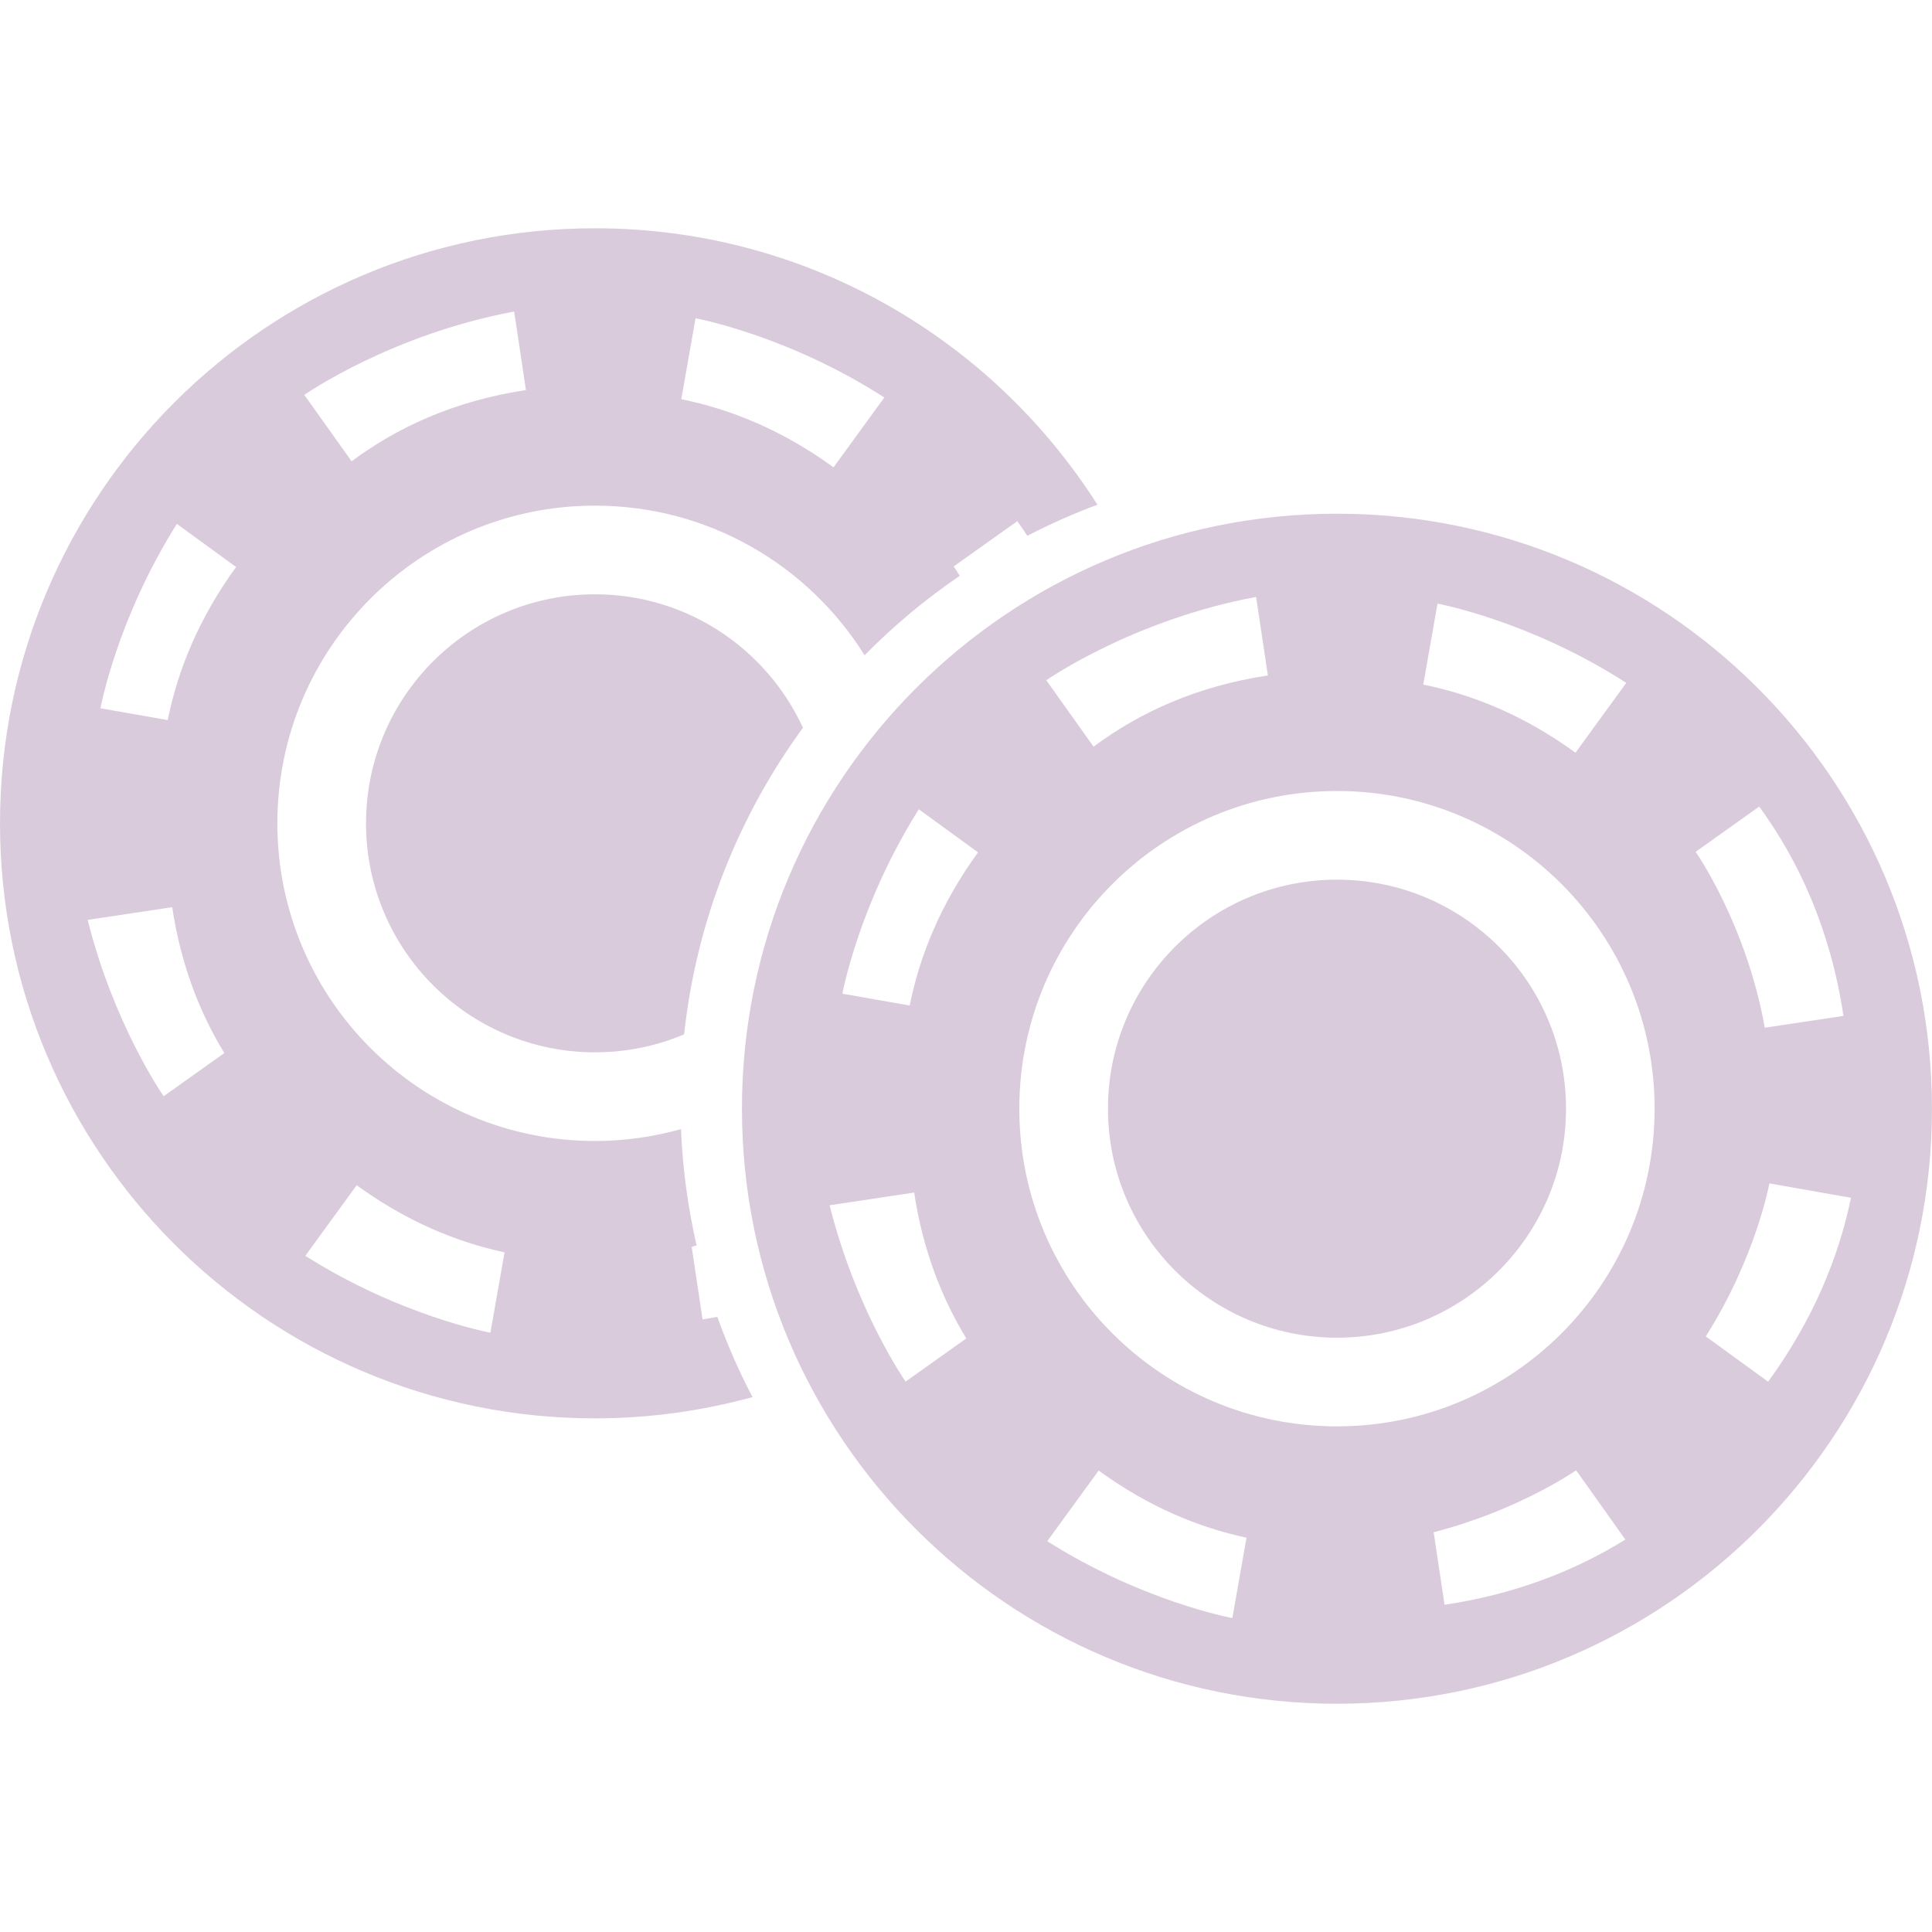 <?xml version="1.0" encoding="UTF-8"?> <svg xmlns="http://www.w3.org/2000/svg" width="64" height="64" viewBox="0 0 64 64" fill="none"><path d="M44.288 17.017C33.402 17.017 24.578 25.842 24.578 36.727C24.578 47.612 33.402 56.439 44.288 56.439C55.174 56.439 63.999 47.613 63.999 36.727C63.999 25.841 55.174 17.017 44.288 17.017ZM47.619 19.996C47.679 20.007 50.692 20.574 53.872 22.621L52.19 24.934C50.494 23.701 48.784 23.008 47.148 22.678L47.619 19.996ZM41.61 19.774L42 22.375C39.617 22.735 37.725 23.617 36.226 24.735L34.66 22.534C34.712 22.498 37.544 20.533 41.61 19.774ZM29.999 45.767C29.965 45.719 28.349 43.388 27.482 39.926L30.283 39.505C30.571 41.414 31.198 43.005 32.01 44.337L29.999 45.767ZM30.135 33.309L27.906 32.917C27.916 32.859 28.465 29.935 30.437 26.809L32.398 28.236C31.158 29.943 30.465 31.662 30.135 33.309ZM40.823 53.6C40.764 53.589 37.826 53.039 34.692 51.054L36.394 48.714C38.041 49.912 39.699 50.597 41.292 50.939L40.823 53.6ZM47.852 53.161L47.492 50.757C50.291 50.038 52.171 48.733 52.211 48.706L53.842 51C52.2 52.017 50.229 52.803 47.852 53.161ZM44.288 47.25C38.477 47.25 33.766 42.538 33.766 36.727C33.766 30.916 38.476 26.203 44.288 26.203C50.1 26.203 54.811 30.916 54.811 36.727C54.812 42.538 50.1 47.25 44.288 47.25ZM58.276 26.719C59.597 28.53 60.638 30.804 61.067 33.653L58.461 34.044C57.853 30.643 56.201 28.259 56.171 28.218L58.276 26.719ZM56.506 44.27C58.148 41.683 58.605 39.251 58.613 39.202L61.317 39.678C60.907 41.655 60.062 43.721 58.572 45.771L56.506 44.27Z" fill="#DACBDC"></path><path d="M44.29 44.313C48.48 44.313 51.877 40.916 51.877 36.726C51.877 32.536 48.48 29.14 44.29 29.14C40.1 29.14 36.703 32.536 36.703 36.726C36.703 40.916 40.1 44.313 44.29 44.313Z" fill="#DACBDC"></path><path d="M23.274 43.708L22.913 41.303C22.968 41.288 23.021 41.274 23.076 41.258C22.79 40.009 22.613 38.723 22.559 37.403C21.653 37.656 20.698 37.797 19.71 37.797C13.899 37.797 9.188 33.084 9.188 27.274C9.188 21.462 13.899 16.75 19.71 16.75C23.477 16.75 26.781 18.73 28.64 21.706C29.602 20.73 30.658 19.849 31.793 19.074C31.675 18.882 31.599 18.771 31.592 18.764L33.699 17.265C33.813 17.422 33.921 17.586 34.031 17.749C34.781 17.362 35.557 17.015 36.354 16.72C32.858 11.217 26.713 7.562 19.71 7.562C8.824 7.561 0 16.388 0 27.274C0 38.159 8.824 46.985 19.71 46.985C21.516 46.985 23.265 46.736 24.928 46.281C24.481 45.427 24.09 44.539 23.763 43.622C23.601 43.65 23.44 43.681 23.274 43.708ZM23.041 10.543C23.101 10.555 26.114 11.12 29.294 13.168L27.612 15.481C25.916 14.248 24.206 13.555 22.569 13.224L23.041 10.543ZM17.032 10.32L17.422 12.921C15.039 13.281 13.147 14.163 11.648 15.282L10.081 13.081C10.134 13.045 12.965 11.081 17.032 10.32ZM5.421 36.314C5.387 36.266 3.771 33.934 2.904 30.473L5.704 30.052C5.992 31.962 6.619 33.553 7.431 34.884L5.421 36.314ZM5.557 23.854L3.328 23.463C3.339 23.405 3.887 20.481 5.859 17.355L7.82 18.783C6.58 20.491 5.887 22.21 5.557 23.854ZM16.245 44.147C16.186 44.136 13.249 43.585 10.114 41.6L11.816 39.262C13.462 40.459 15.12 41.145 16.714 41.486L16.245 44.147Z" fill="#DACBDC"></path><path d="M12.125 27.274C12.125 31.464 15.521 34.86 19.711 34.86C20.758 34.86 21.755 34.648 22.663 34.264C23.069 30.496 24.471 27.021 26.599 24.108C25.399 21.501 22.77 19.687 19.712 19.687C15.521 19.686 12.125 23.083 12.125 27.274Z" fill="#DACBDC"></path></svg> 